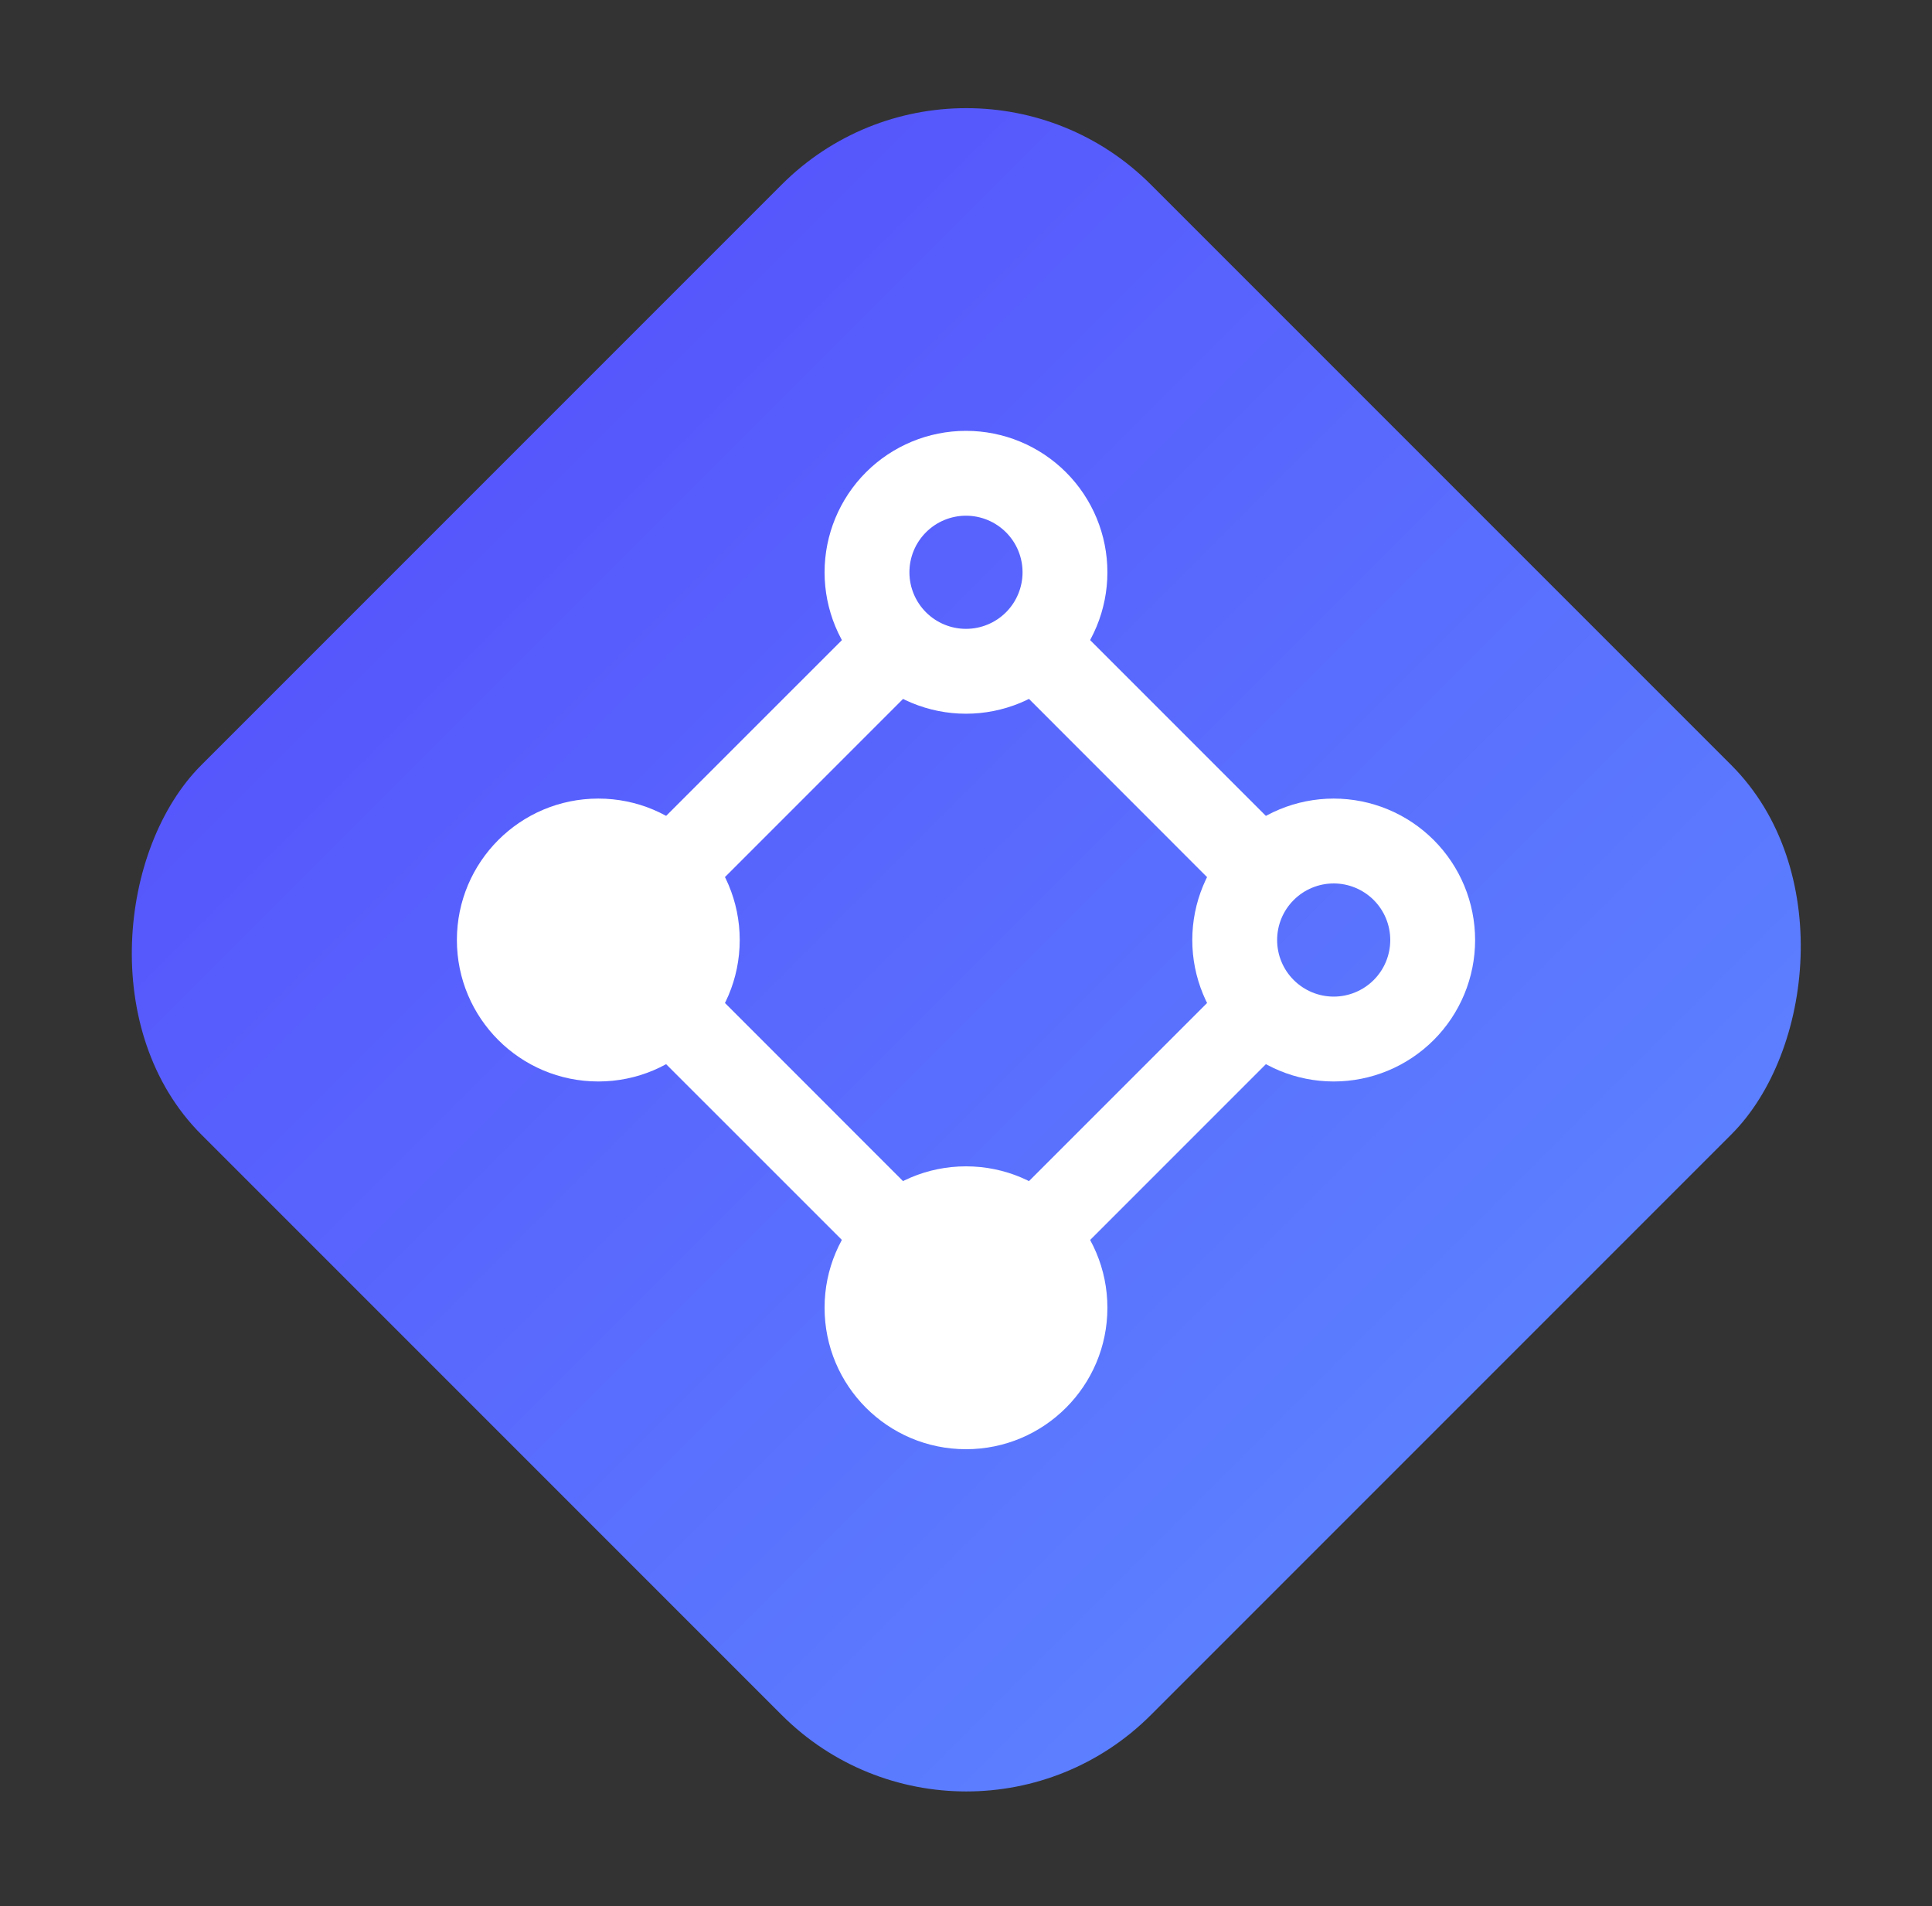 <?xml version="1.0" encoding="UTF-8"?> <svg xmlns="http://www.w3.org/2000/svg" width="74" height="73" viewBox="0 0 74 73" fill="none"><rect x="0" y="0" width="74" height="73" fill="#333333" stroke="none"/><rect x="37.011" width="51.441" height="51.441" rx="10" transform="rotate(45 37.011 0)" fill="url(#paint0_linear_2243_12)"></rect><path d="M38.17 25.524C39.254 25.173 40.123 24.348 40.534 23.293L49.706 32.466C49.182 32.672 48.711 32.99 48.325 33.399C47.939 33.808 47.649 34.298 47.474 34.832L38.17 25.524ZM47.476 37.17L38.168 46.476C39.252 46.827 40.123 47.652 40.534 48.708L49.706 39.534C49.182 39.328 48.711 39.01 48.325 38.601C47.939 38.192 47.649 37.702 47.474 37.168M35.831 46.476L26.525 37.168C26.174 38.251 25.35 39.122 24.293 39.534L33.467 48.705C33.878 47.65 34.747 46.827 35.833 46.474M35.831 25.524L26.525 34.832C26.35 34.298 26.059 33.808 25.674 33.399C25.288 32.99 24.816 32.672 24.293 32.466L33.467 23.295C33.878 24.35 34.747 25.173 35.833 25.526" fill="white"></path><path fill-rule="evenodd" clip-rule="evenodd" d="M37 19.75C36.425 19.75 35.874 19.978 35.468 20.385C35.061 20.791 34.833 21.342 34.833 21.917C34.833 22.491 35.061 23.042 35.468 23.449C35.874 23.855 36.425 24.083 37 24.083C37.574 24.083 38.125 23.855 38.532 23.449C38.938 23.042 39.166 22.491 39.166 21.917C39.166 21.342 38.938 20.791 38.532 20.385C38.125 19.978 37.574 19.75 37 19.75ZM31.583 21.917C31.583 20.48 32.154 19.102 33.169 18.087C34.185 17.071 35.563 16.5 37 16.5C38.436 16.5 39.814 17.071 40.83 18.087C41.846 19.102 42.416 20.48 42.416 21.917C42.416 23.353 41.846 24.731 40.83 25.747C39.814 26.763 38.436 27.333 37 27.333C35.563 27.333 34.185 26.763 33.169 25.747C32.154 24.731 31.583 23.353 31.583 21.917Z" fill="white"></path><path d="M37 55.5C39.991 55.5 42.416 53.075 42.416 50.083C42.416 47.092 39.991 44.667 37 44.667C34.008 44.667 31.583 47.092 31.583 50.083C31.583 53.075 34.008 55.5 37 55.5Z" fill="white"></path><path d="M22.917 41.417C25.908 41.417 28.333 38.992 28.333 36C28.333 33.008 25.908 30.583 22.917 30.583C19.925 30.583 17.5 33.008 17.5 36C17.5 38.992 19.925 41.417 22.917 41.417Z" fill="white"></path><path fill-rule="evenodd" clip-rule="evenodd" d="M51.084 33.833C50.509 33.833 49.958 34.062 49.552 34.468C49.145 34.874 48.917 35.425 48.917 36C48.917 36.575 49.145 37.126 49.552 37.532C49.958 37.938 50.509 38.167 51.084 38.167C51.658 38.167 52.209 37.938 52.616 37.532C53.022 37.126 53.25 36.575 53.25 36C53.25 35.425 53.022 34.874 52.616 34.468C52.209 34.062 51.658 33.833 51.084 33.833ZM45.667 36C45.667 34.563 46.238 33.186 47.254 32.17C48.269 31.154 49.647 30.583 51.084 30.583C52.52 30.583 53.898 31.154 54.914 32.17C55.93 33.186 56.5 34.563 56.5 36C56.5 37.437 55.93 38.814 54.914 39.83C53.898 40.846 52.52 41.417 51.084 41.417C49.647 41.417 48.269 40.846 47.254 39.83C46.238 38.814 45.667 37.437 45.667 36Z" fill="white"></path><defs><linearGradient id="paint0_linear_2243_12" x1="88.452" y1="25.721" x2="37.011" y2="25.721" gradientUnits="userSpaceOnUse"><stop stop-color="#5C7FFF"></stop><stop offset="1" stop-color="#5657FC"></stop></linearGradient></defs></svg> 